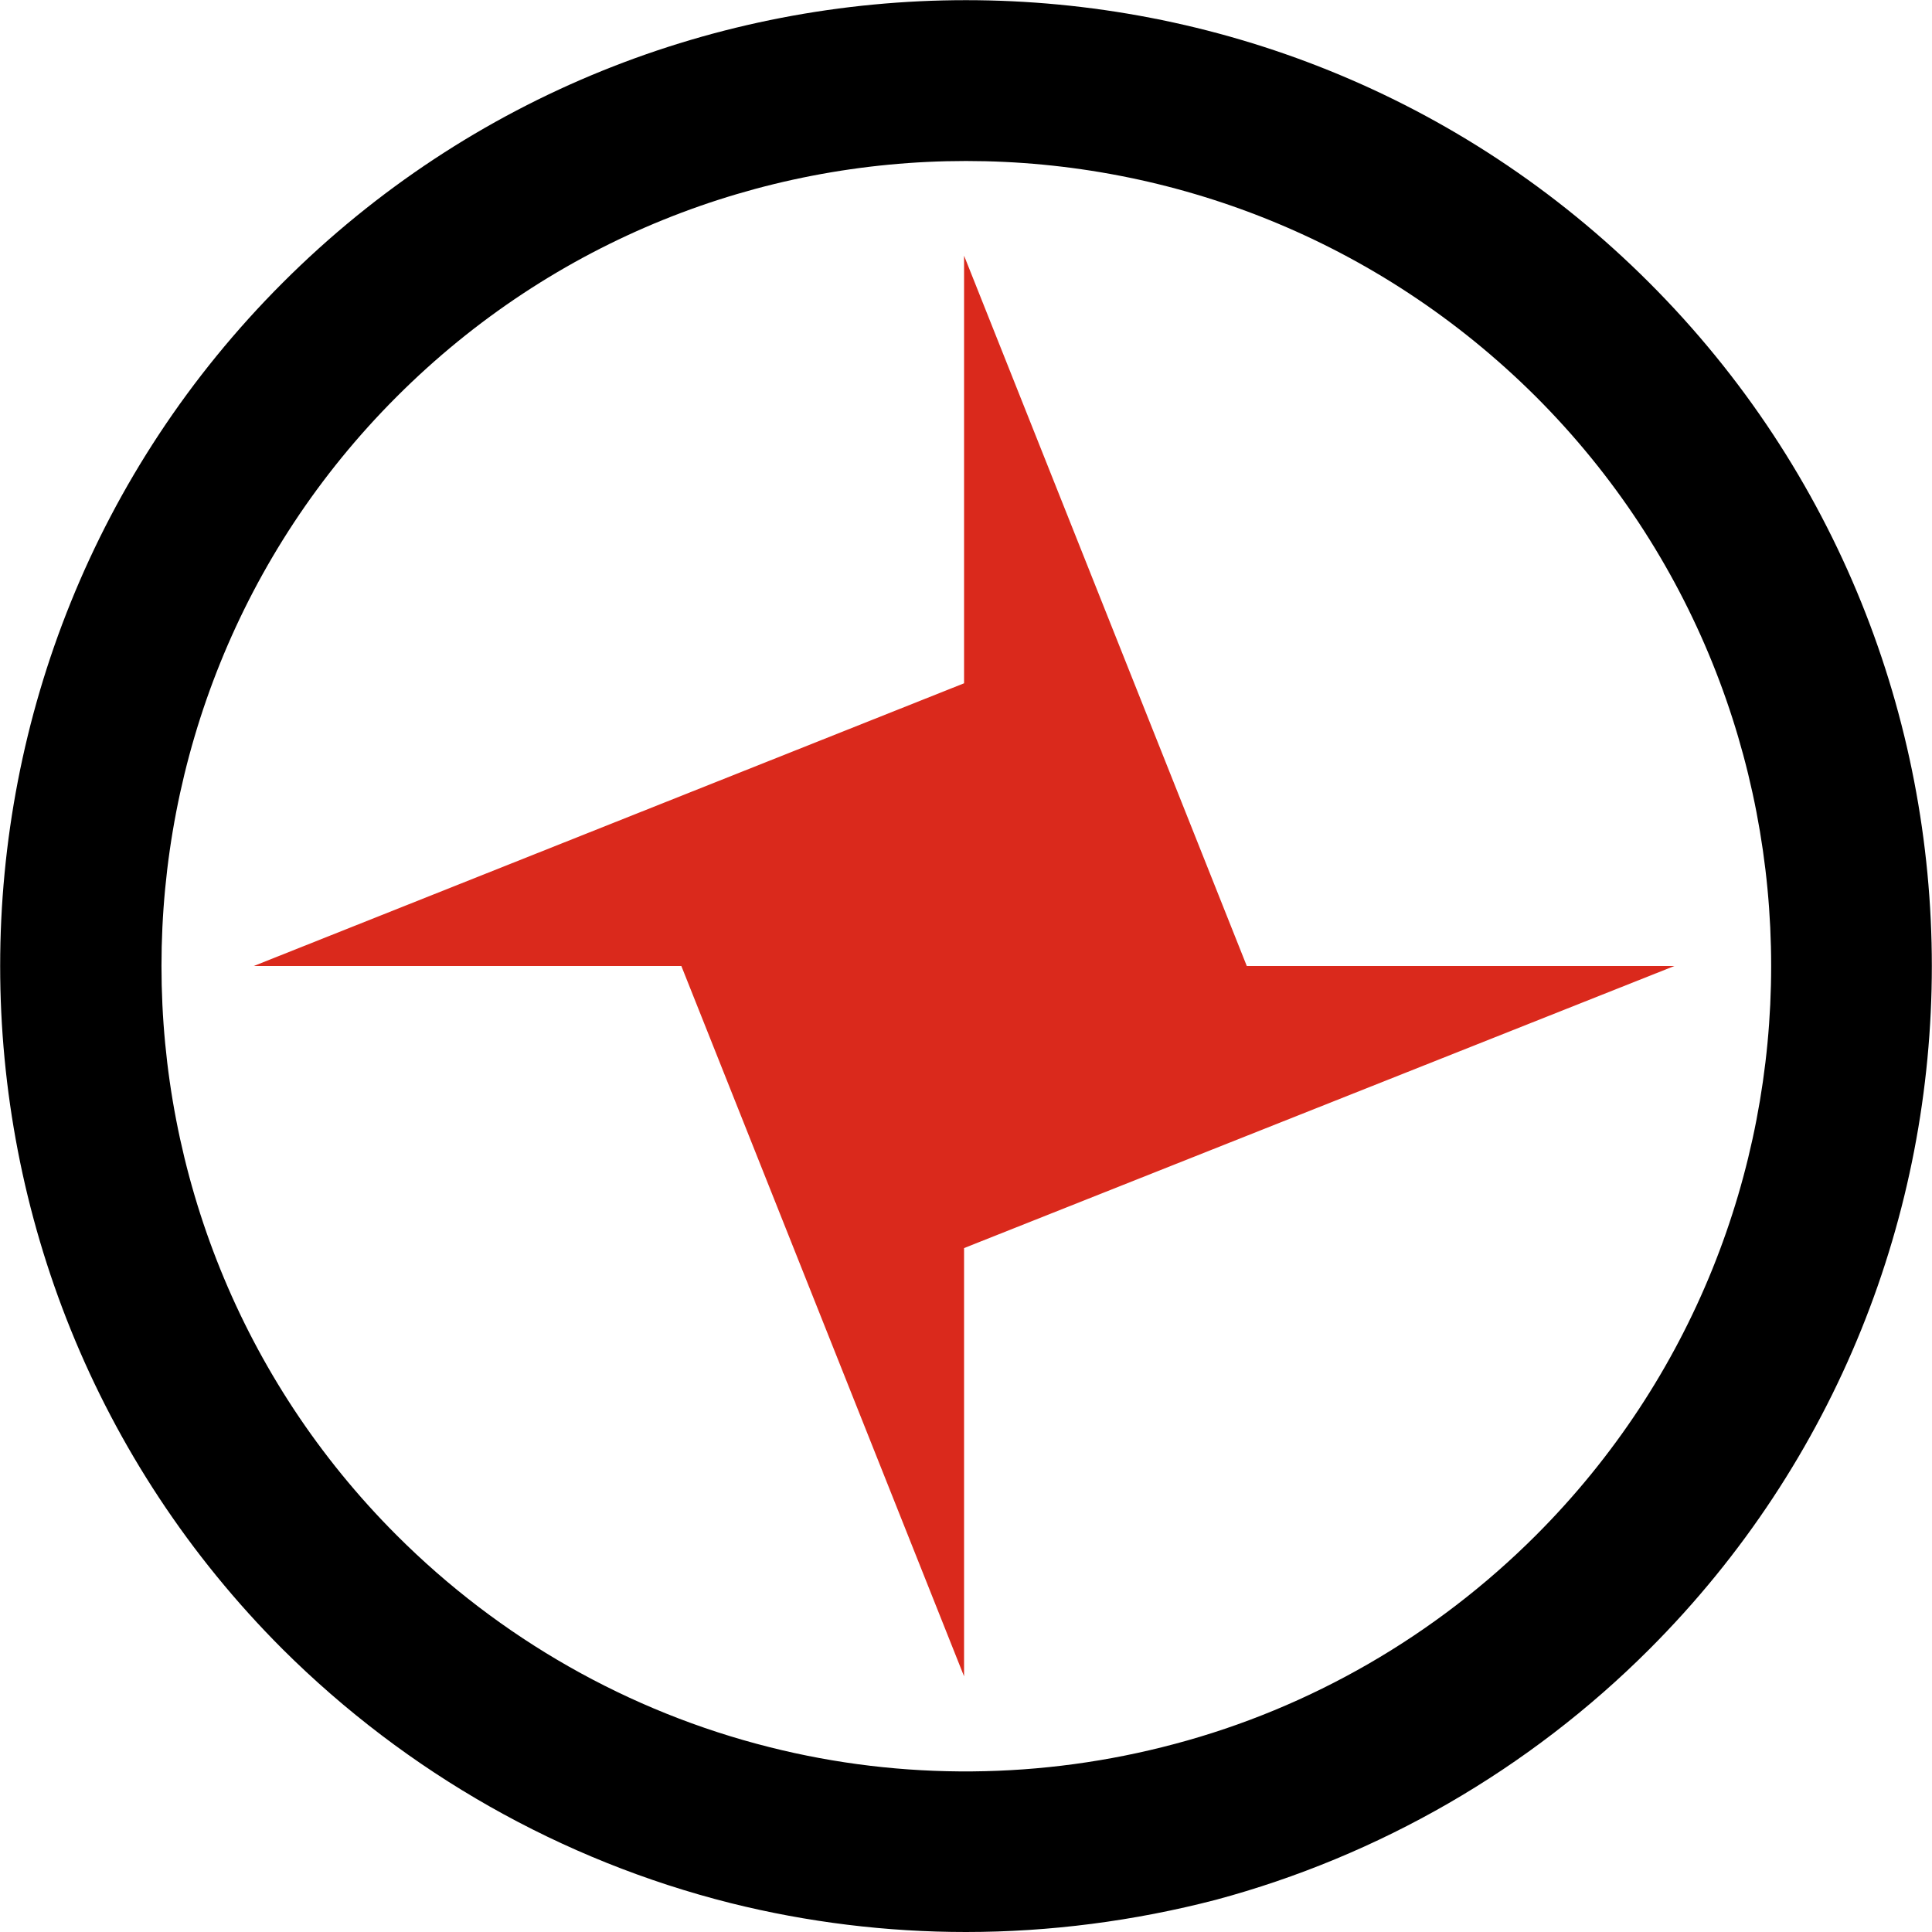 <?xml version="1.0" encoding="utf-8"?>
<!-- Generator: Adobe Illustrator 26.0.1, SVG Export Plug-In . SVG Version: 6.00 Build 0)  -->
<svg version="1.1" id="Layer_1" xmlns="http://www.w3.org/2000/svg" xmlns:xlink="http://www.w3.org/1999/xlink" x="0px" y="0px"
	 viewBox="0 0 300 300" style="enable-background:new 0 0 300 300;" xml:space="preserve">
<path d="M150,300c-12.3,0-24.6-1.5-36.6-4.5c-26.2-6.6-50.2-20.2-69.5-39.4c-58.5-58.5-58.5-153.7,0-212.2s153.7-58.5,212.2,0l0,0
	c58.5,58.5,58.5,153.7,0,212.2c-18.7,18.7-42,32.1-67.3,38.9C176.1,298.3,163,300,150,300z M150,25c-32,0-64,12.2-88.4,36.6
	c-48.7,48.7-48.7,128.1,0,176.8c16,16,36,27.4,57.9,32.9c20.6,5.2,42.3,5,62.9-0.5c21.1-5.6,40.5-16.8,56.1-32.4
	c48.7-48.7,48.7-128.1,0-176.8l0,0C214,37.2,182,25,150,25z"/>
<path class="st0" fill="#DA291C" d="M149.7,193.8L260,150h-66.4L149.7,39.7l0,66.4L39.4,150l66.4,0l43.9,110.3L149.7,193.8z M149.7,150L149.7,150
	L149.7,150L149.7,150L149.7,150z"/>
</svg>
